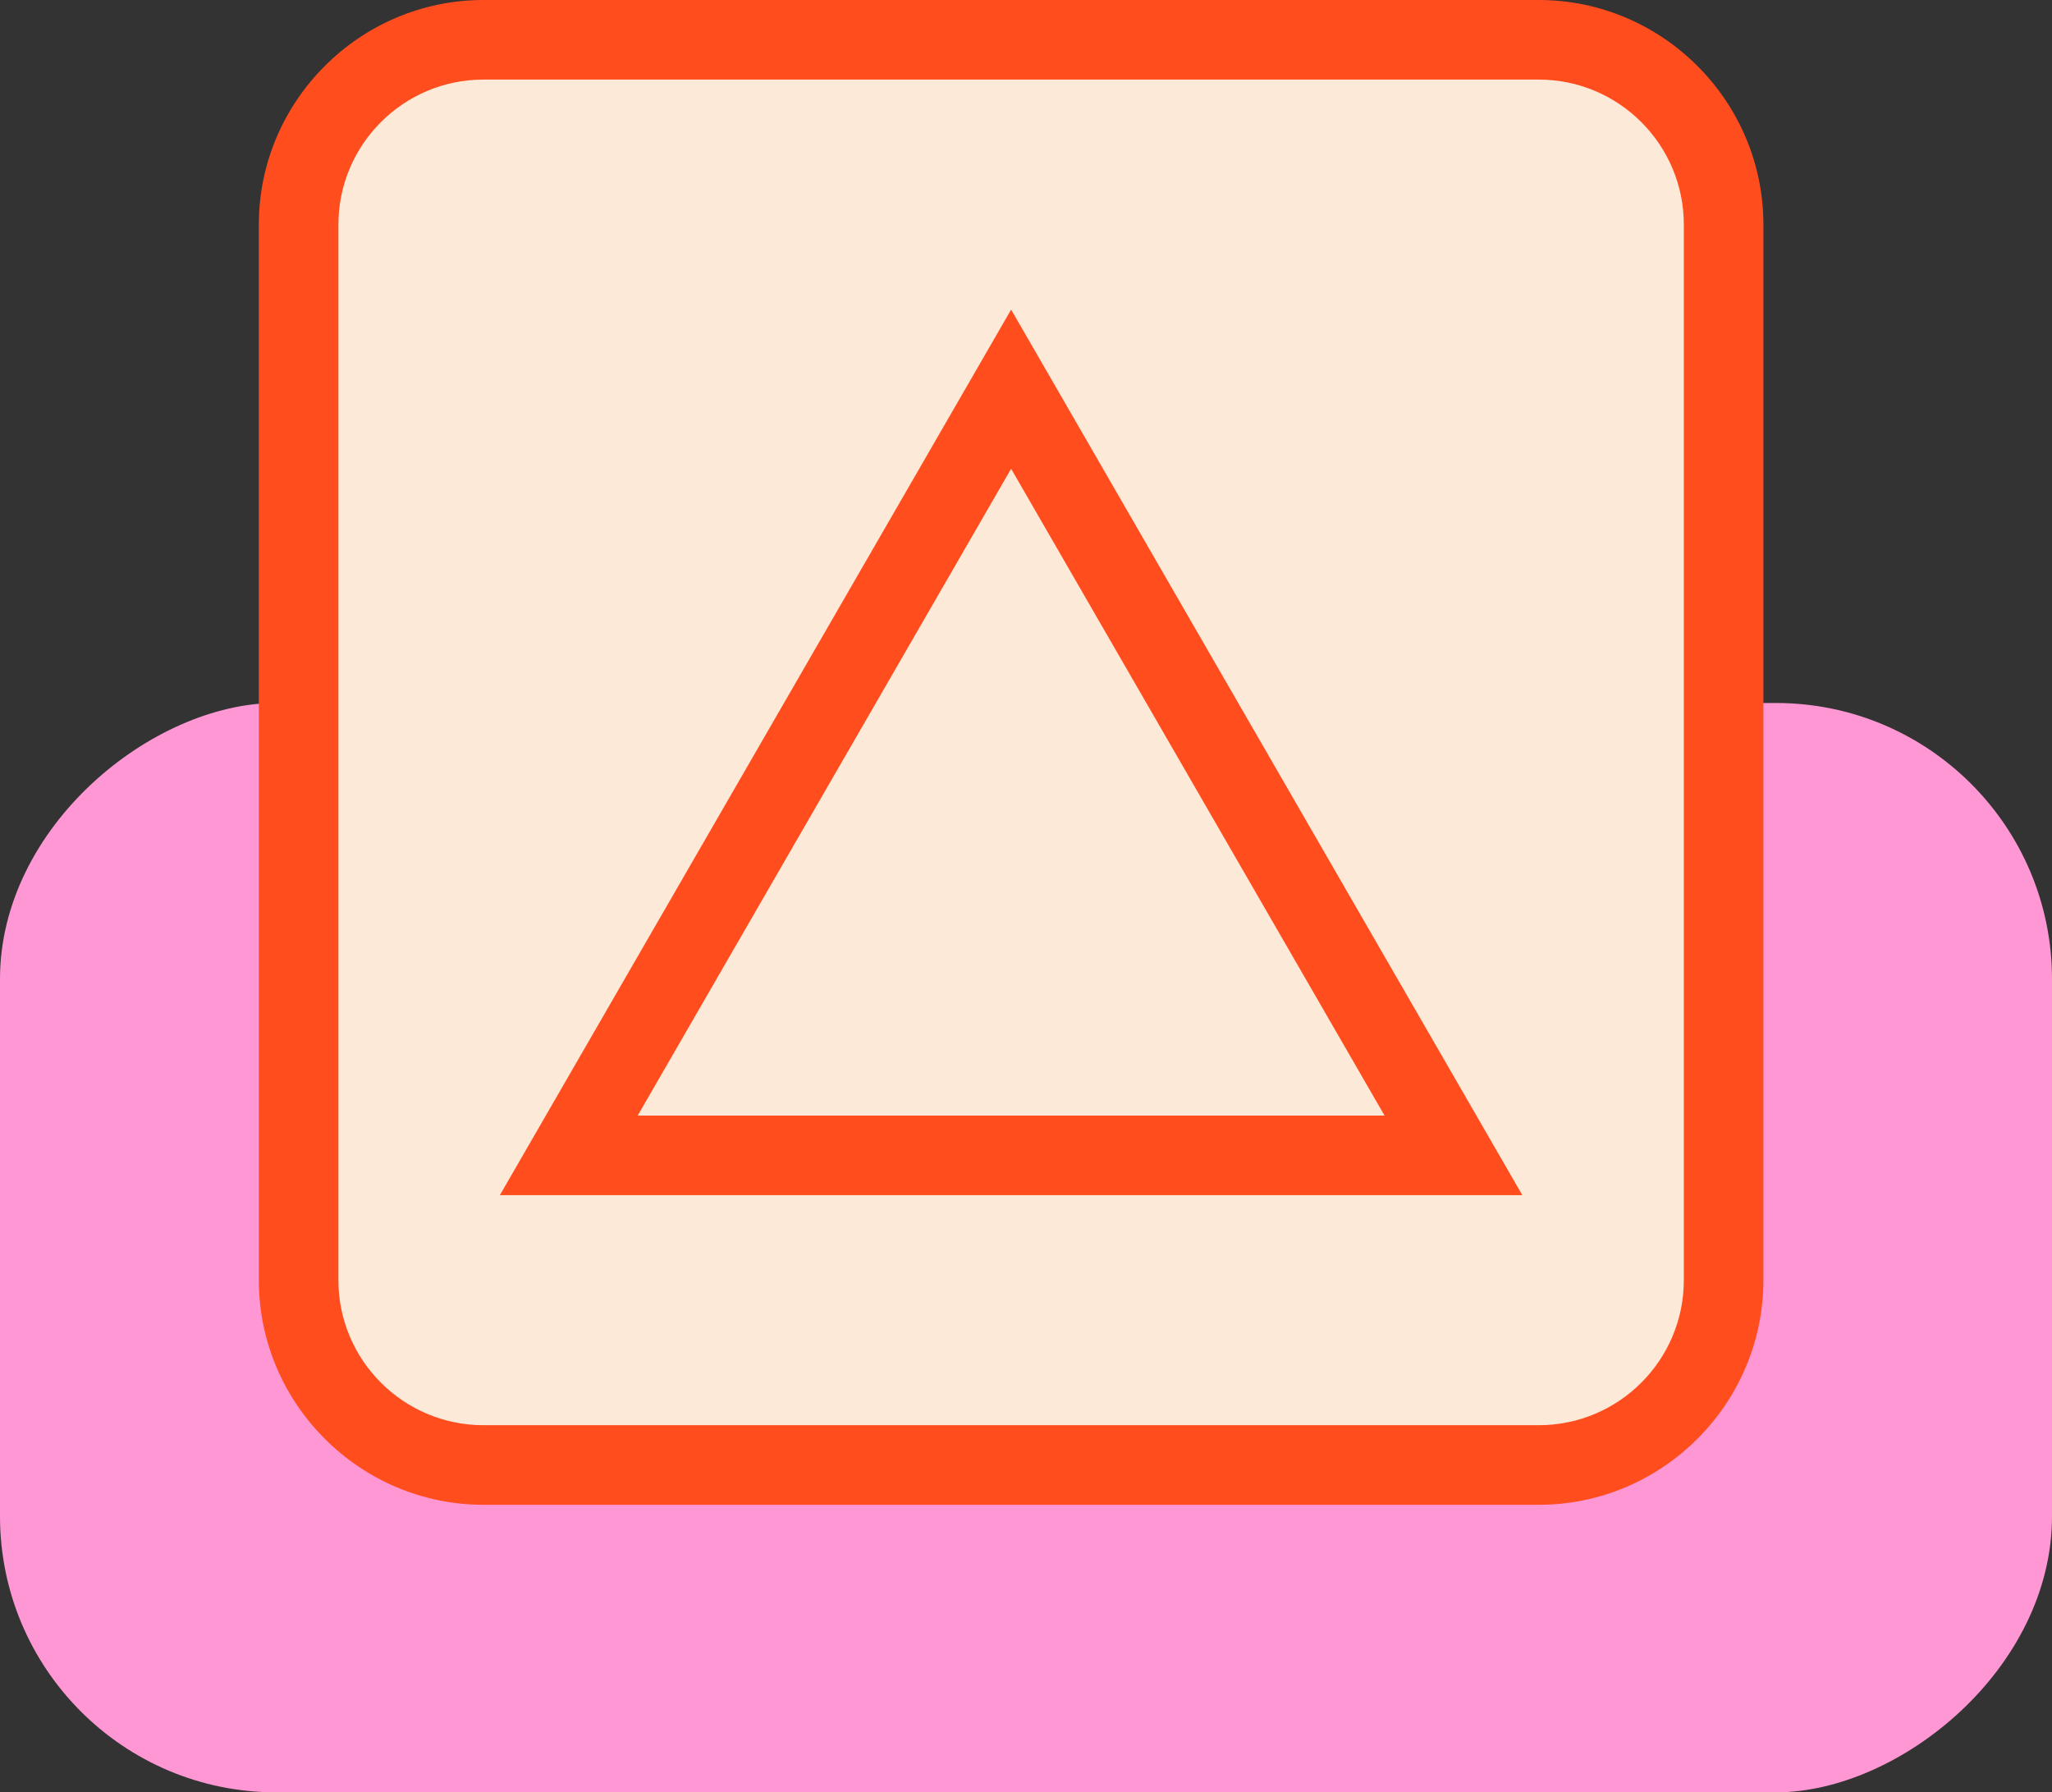 <?xml version="1.0" encoding="UTF-8"?>
<svg id="Layer_1" xmlns="http://www.w3.org/2000/svg" version="1.1" viewBox="0 0 51.572 45.04">
  <rect x="0" y="0" width="51.572" height="45.04" fill="#333333" stroke="none"/>
  <!-- Generator: Adobe Illustrator 29.6.0, SVG Export Plug-In . SVG Version: 2.1.1 Build 207)  -->
  <defs>
    <style>
      .st0 {
        fill: #fde9d8;
      }

      .st1 {
        fill: #ff97d5;
      }

      .st2 {
        fill: #ff4d1e;
      }
    </style>
  </defs>
  <rect class="st1" x="12.098" y="5.567" width="27.375" height="51.572" rx="6.938" ry="6.938" transform="translate(-5.567 57.139) rotate(-90)"/>
  <g>
    <path class="st0" d="M12.149,1h26.526c2.563,0,4.644,2.081,4.644,4.644v26.527c0,2.563-2.081,4.644-4.644,4.644H12.15c-2.563,0-4.645-2.081-4.645-4.645V5.644c0-2.563,2.081-4.644,4.644-4.644Z"/>
    <path class="st2" d="M38.675,2c2.009,0,3.644,1.635,3.644,3.644v26.527c0,2.009-1.635,3.644-3.644,3.644H12.149c-2.009,0-3.644-1.635-3.644-3.644V5.644c0-2.009,1.635-3.644,3.644-3.644h26.526M38.675,0H12.149c-3.104,0-5.644,2.54-5.644,5.644v26.527c0,3.104,2.54,5.644,5.644,5.644h26.526c3.104,0,5.644-2.54,5.644-5.644V5.644c0-3.104-2.54-5.644-5.644-5.644h0Z"/>
  </g>
  <g>
    <polygon class="st0" points="14.296 29.034 25.412 9.78 36.528 29.034 14.296 29.034"/>
    <path class="st2" d="M25.412,11.78l9.385,16.254h-18.77l9.385-16.254M25.412,7.78l-12.849,22.254h25.697L25.412,7.78h0Z"/>
  </g>
</svg>